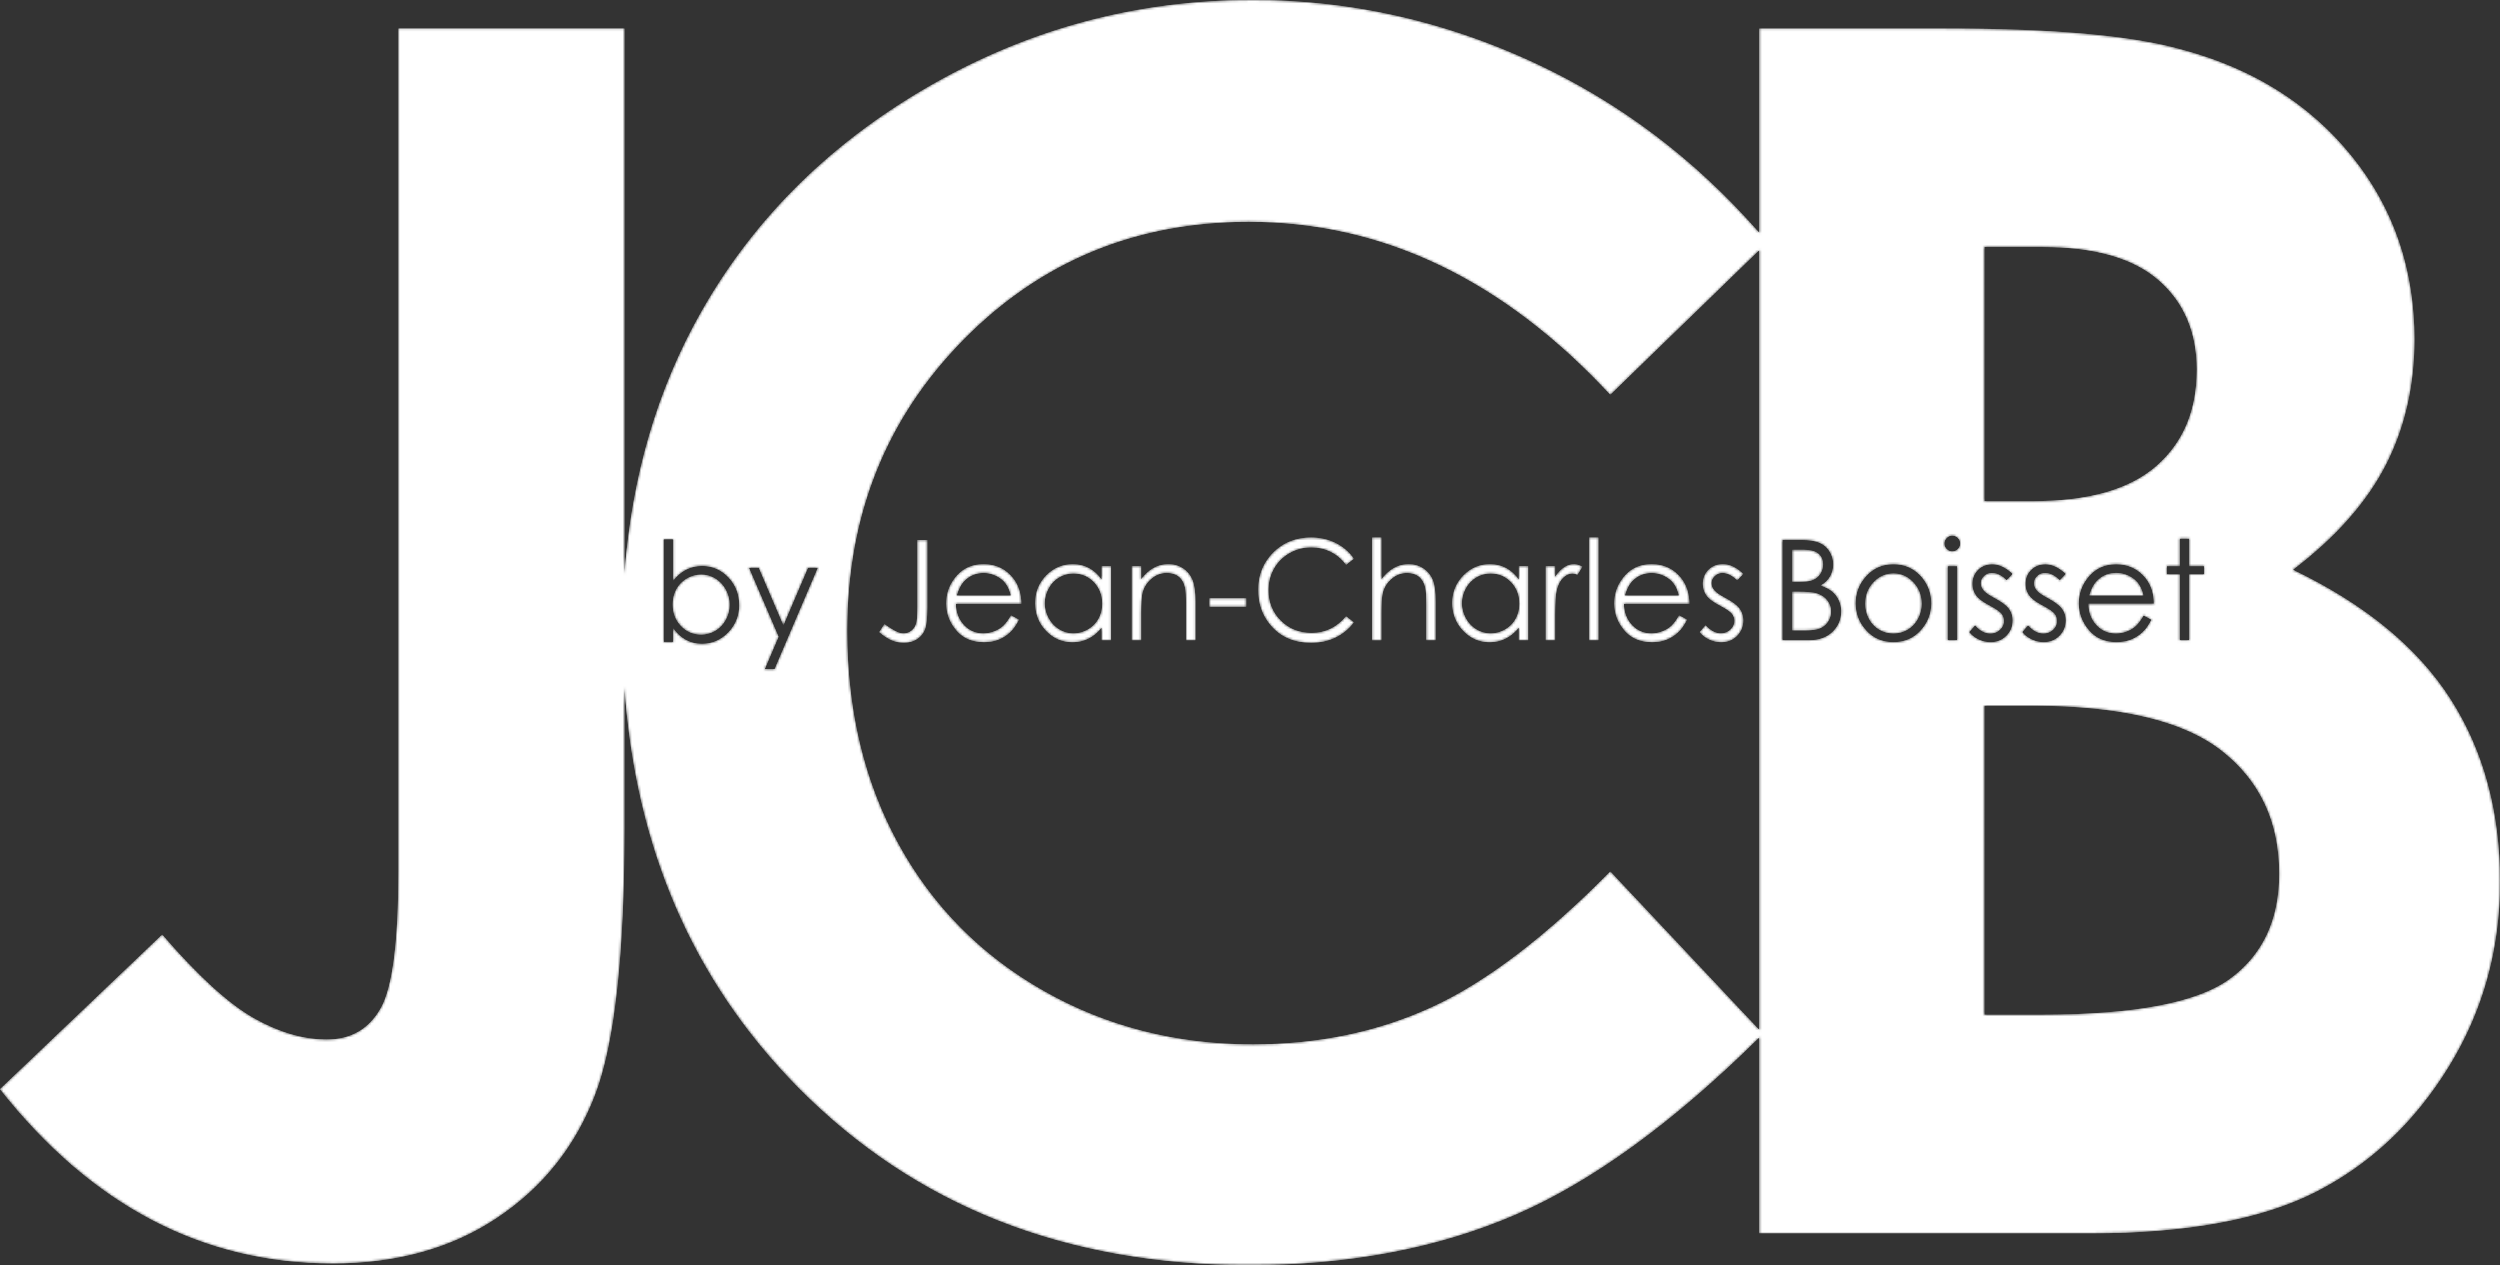 <svg xmlns="http://www.w3.org/2000/svg" id="Layer_2" data-name="Layer 2" viewBox="0 0 1066.28 539.56"><rect x="0" y="0" width="1066.28" height="539.56" fill="#333333" stroke="none"/><defs><clipPath id="clippath"><path d="M309.56 264.28c1.07-1.99 1.63-4.13 1.63-6.35s-.56-4.4-1.64-6.4c-1.11-2.03-2.61-3.63-4.46-4.75-1.88-1.13-3.87-1.7-6.01-1.7s-4.2.57-6.14 1.7a11.7 11.7 0 0 0-4.46 4.56c-1.04 1.9-1.56 4.07-1.56 6.46 0 3.66 1.17 6.71 3.52 9.16 2.32 2.46 5.19 3.68 8.59 3.68 2.18 0 4.22-.55 6.09-1.66 1.86-1.13 3.35-2.67 4.43-4.7m84.95 4.13c.68-1.74 1.01-4.82 1.01-9.27v-28.83h-4.23v28.72c0 3.51-.17 5.89-.59 7.11-.39 1.21-1.05 2.18-2.02 2.92-.98.74-2.09 1.1-3.26 1.1-.89 0-1.82-.21-2.75-.63-1.44-.66-3.24-1.75-5.45-3.31L375 269.6c1.98 1.68 3.81 2.85 5.43 3.52 1.64.67 3.32 1 4.98 1 2.24 0 4.14-.52 5.72-1.56 1.58-1.03 2.7-2.4 3.37-4.14m13.57-14.41c.81-2.94 2.03-5.15 3.62-6.62 2.17-2.03 4.79-3.02 7.85-3.02 1.81 0 3.57.41 5.26 1.21 1.66.79 3.01 1.85 4.03 3.18 1 1.28 1.8 3.05 2.32 5.25h-23.08Zm-.4 3.49h27.94c-.05-4.31-1.19-7.9-3.43-10.76-3.16-4.04-7.39-6.09-12.66-6.09s-9.24 1.99-12.31 5.98c-2.42 3.14-3.63 6.71-3.63 10.71 0 4.27 1.43 8.11 4.29 11.46 2.85 3.39 6.79 5.07 11.88 5.07 2.27 0 4.32-.36 6.12-1.07 1.82-.71 3.47-1.76 4.89-3.13 1.44-1.35 2.72-3.15 3.82-5.38l-3.37-1.81c-1.2 2.1-2.35 3.63-3.39 4.56-1.07.95-2.3 1.7-3.83 2.27-1.5.57-3.04.85-4.6.85-3.28 0-6.04-1.17-8.25-3.54-2.24-2.38-3.38-5.42-3.47-9.12m62.44-.05c0 2.39-.51 4.57-1.57 6.48-1.06 1.91-2.57 3.43-4.5 4.55-1.96 1.13-4.03 1.68-6.21 1.68s-4.15-.55-6.06-1.69c-1.89-1.15-3.39-2.72-4.5-4.75-1.11-2.03-1.67-4.18-1.67-6.39s.56-4.37 1.67-6.39c1.08-2.01 2.57-3.57 4.45-4.68 1.87-1.11 3.94-1.66 6.14-1.66 3.45 0 6.35 1.21 8.72 3.68 2.33 2.45 3.53 5.51 3.53 9.16m-.24 15.62h4v-31.6h-4v5.81c-1.54-2.21-3.35-3.85-5.43-4.96-2.05-1.12-4.36-1.65-6.93-1.65-4.4 0-8.17 1.62-11.32 4.85-3.12 3.23-4.68 7.12-4.68 11.67s1.54 8.61 4.66 11.84c3.11 3.25 6.86 4.87 11.26 4.87 2.47 0 4.77-.51 6.82-1.56 2.09-1.05 3.97-2.62 5.62-4.68v5.42Zm35.99 0h4.01v-16.27c0-4.3-.43-7.46-1.31-9.48-.84-2.04-2.19-3.66-3.98-4.87-1.81-1.2-3.87-1.8-6.19-1.8s-4.41.52-6.35 1.62c-1.95 1.07-3.71 2.69-5.33 4.86v-5.67h-3.99v31.6h3.99v-11.58c0-4.18.19-7.04.57-8.63.62-2.41 1.9-4.41 3.82-6.04 1.9-1.63 4.09-2.44 6.5-2.44 2.13 0 3.88.52 5.16 1.57 1.36 1.07 2.21 2.64 2.68 4.72.27 1.22.42 3.66.42 7.3v15.09Zm9.95-14.3h15.72v-3.59h-15.72v3.59Zm30.45 5.95c-3.51-3.46-5.24-7.78-5.24-12.98 0-3.44.79-6.52 2.35-9.26 1.55-2.75 3.76-4.95 6.59-6.58 2.83-1.62 5.92-2.43 9.23-2.43 3.07 0 5.85.61 8.39 1.88 2.53 1.26 4.72 3.11 6.53 5.55l3.31-2.59c-1.99-2.85-4.56-5.07-7.71-6.65-3.14-1.58-6.65-2.37-10.53-2.37-6.46 0-11.78 2.12-16.09 6.39-4.26 4.29-6.42 9.52-6.42 15.77s1.78 11.02 5.32 15.24c4.21 4.96 9.96 7.45 17.25 7.45 3.82 0 7.31-.76 10.41-2.27 3.11-1.53 5.69-3.67 7.77-6.43l-3.31-2.56c-3.94 4.73-8.83 7.09-14.66 7.09-5.3 0-9.72-1.75-13.19-5.24m62.07 8.34h4v-16.27c0-4.31-.44-7.48-1.28-9.51-.85-2-2.19-3.63-4-4.83-1.81-1.2-3.87-1.8-6.21-1.8s-4.37.52-6.29 1.62c-1.95 1.07-3.73 2.69-5.35 4.86v-17.85h-3.98v43.79h3.98v-11.58c0-4.21.18-7.09.56-8.63.62-2.41 1.88-4.41 3.81-6.04 1.91-1.63 4.06-2.44 6.49-2.44 2.14 0 3.82.52 5.15 1.57 1.29 1.07 2.21 2.64 2.68 4.72.31 1.22.44 3.66.44 7.3v15.09Zm39.71-15.61c0 2.39-.53 4.57-1.59 6.48-1.03 1.91-2.56 3.43-4.49 4.55-1.96 1.13-4.03 1.68-6.19 1.68s-4.18-.55-6.07-1.69c-1.9-1.15-3.39-2.72-4.5-4.75-1.13-2.03-1.69-4.18-1.69-6.39s.56-4.37 1.66-6.39c1.12-2.01 2.61-3.57 4.46-4.68 1.87-1.11 3.94-1.66 6.15-1.66 3.45 0 6.35 1.21 8.71 3.68 2.37 2.45 3.54 5.51 3.54 9.16m-.24 15.62h3.98v-31.6h-3.98v5.81c-1.53-2.21-3.36-3.85-5.41-4.96-2.08-1.12-4.38-1.65-6.96-1.65-4.38 0-8.13 1.62-11.32 4.85-3.11 3.23-4.7 7.12-4.7 11.67s1.57 8.61 4.68 11.84c3.11 3.25 6.87 4.87 11.25 4.87 2.46 0 4.77-.51 6.84-1.56 2.09-1.05 3.97-2.62 5.62-4.68v5.42Zm25.02-27.92 2.07-3.42c-1.25-.7-2.43-1.07-3.51-1.07-1.47 0-2.89.44-4.24 1.34-1.35.91-2.64 2.27-3.85 4.09v-4.63h-3.99v31.6h3.99v-10.68c0-5.49.26-9.14.74-10.93.65-2.36 1.58-4.07 2.83-5.18 1.24-1.11 2.51-1.66 3.84-1.66.6 0 1.27.18 2.12.53m4.92 27.93h4v-43.79h-4v43.79Zm49.72-6.38-2.49 2.91c1.07 1.34 2.4 2.37 4.05 3.15 1.62.76 3.34 1.14 5.09 1.14 2.71 0 4.96-.9 6.75-2.68 1.77-1.81 2.67-4.02 2.67-6.6 0-1.84-.54-3.48-1.56-4.96-1.07-1.45-3.1-2.97-6.07-4.56-2.44-1.29-4.02-2.4-4.78-3.37-.78-.95-1.16-1.92-1.16-2.95 0-1.17.46-2.19 1.38-3.07.95-.9 2.04-1.33 3.35-1.33 2.03 0 4.11 1.04 6.28 3.12l2.55-2.7c-2.9-2.76-5.8-4.14-8.67-4.14-2.47 0-4.5.79-6.1 2.37-1.62 1.59-2.45 3.59-2.45 5.98 0 1.84.51 3.48 1.52 4.91 1 1.44 2.95 2.89 5.77 4.35 2.61 1.39 4.31 2.54 5.07 3.43.73.91 1.12 1.97 1.12 3.15 0 1.42-.6 2.66-1.73 3.73-1.12 1.06-2.48 1.58-4.08 1.58-2.29 0-4.46-1.16-6.53-3.48m-34.4-12.65c.79-2.94 2-5.15 3.59-6.62 2.2-2.03 4.8-3.02 7.83-3.02 1.85 0 3.63.41 5.29 1.21 1.66.79 3.03 1.85 4.03 3.18 1.02 1.28 1.8 3.05 2.32 5.25h-23.06Zm-.87-7.38c-2.44 3.14-3.66 6.71-3.66 10.71 0 4.27 1.44 8.11 4.29 11.46 2.86 3.39 6.82 5.07 11.89 5.07 2.29 0 4.32-.36 6.13-1.07 1.81-.71 3.43-1.76 4.89-3.13 1.44-1.35 2.73-3.15 3.83-5.38l-3.38-1.81c-1.2 2.1-2.35 3.63-3.38 4.56-1.07.95-2.35 1.7-3.82 2.27-1.52.57-3.04.85-4.62.85-3.29 0-6.02-1.17-8.26-3.54-2.23-2.38-3.4-5.42-3.46-9.12h27.93c-.05-4.31-1.2-7.9-3.42-10.76-3.16-4.04-7.39-6.09-12.68-6.09s-9.23 1.99-12.29 5.98m84.21-1.88c.77-1.18 1.2-2.51 1.2-3.96 0-1.96-.66-3.51-2-4.63-1.32-1.1-3.43-1.66-6.32-1.66h-4.79v13.7h2.37c2.89 0 4.96-.28 6.32-.82 1.37-.57 2.45-1.43 3.22-2.63m3.34 20.34c.83-1.32 1.25-2.73 1.25-4.26 0-1.9-.59-3.57-1.82-4.98-1.19-1.43-2.88-2.42-4.99-2.94-1.4-.34-3.87-.52-7.37-.52h-2.32v16.49h5.15c3.03 0 5.27-.29 6.65-.9 1.45-.61 2.57-1.56 3.45-2.88m38.29-1.16a13.46 13.46 0 0 0 1.61-6.44c0-3.58-1.19-6.63-3.57-9.14-2.37-2.51-5.18-3.76-8.45-3.76s-6.12 1.25-8.49 3.76-3.54 5.55-3.54 9.14c0 2.27.53 4.45 1.61 6.44 1.07 1.99 2.54 3.51 4.36 4.59 1.86 1.1 3.85 1.62 6.06 1.62s4.19-.52 6.03-1.62c1.85-1.08 3.29-2.61 4.38-4.59m76.79-16.55c-1.63 1.46-2.82 3.68-3.63 6.62h23.07c-.53-2.2-1.32-3.97-2.31-5.25-1.03-1.33-2.37-2.38-4.03-3.18-1.68-.8-3.45-1.21-5.28-1.21-3.05 0-5.66.99-7.83 3.02m77.34 125.28c0 19.58-6.95 34.49-20.86 44.74-13.87 10.26-40.82 15.38-80.78 15.38h-24.1V300.98h19.98c37.88 0 64.97 6.42 81.29 19.25 16.3 12.81 24.47 30.3 24.47 52.44m-32.03-127.73h-6.41v28.12h-3.99v-28.12h-5.45v-3.48h5.45v-11.73h3.99v11.73h6.41v3.48Zm-49.34 12.56c.07 3.7 1.23 6.73 3.46 9.12 2.22 2.36 4.97 3.54 8.25 3.54 1.57 0 3.15-.28 4.61-.85 1.51-.57 2.75-1.31 3.82-2.27 1.04-.93 2.18-2.46 3.39-4.55l3.36 1.81c-1.1 2.23-2.37 4.03-3.82 5.38a15.08 15.08 0 0 1-4.88 3.13c-1.8.7-3.83 1.07-6.15 1.07-5.05 0-9.01-1.69-11.84-5.07-2.86-3.36-4.31-7.19-4.31-11.46 0-4 1.23-7.57 3.65-10.71 3.07-4 7.15-5.98 12.3-5.98s9.51 2.05 12.67 6.09c2.24 2.86 3.37 6.46 3.4 10.76h-27.91Zm-23.23-8.73c0 1.03.42 2.01 1.16 2.95.76.97 2.36 2.08 4.81 3.37 2.95 1.6 4.96 3.11 6.04 4.56 1.03 1.47 1.58 3.11 1.58 4.96 0 2.58-.91 4.78-2.7 6.6-1.79 1.78-4.03 2.68-6.72 2.68-1.81 0-3.5-.38-5.12-1.14-1.66-.78-3.01-1.81-4.06-3.15l2.49-2.91c2.07 2.31 4.23 3.48 6.54 3.48 1.58 0 2.97-.52 4.11-1.58 1.13-1.07 1.68-2.31 1.68-3.73 0-1.18-.38-2.24-1.11-3.15-.76-.89-2.43-2.04-5.05-3.43-2.82-1.46-4.74-2.92-5.73-4.35-1.03-1.43-1.53-3.07-1.53-4.91 0-2.39.81-4.39 2.42-5.98 1.62-1.58 3.66-2.37 6.1-2.37 2.89 0 5.78 1.38 8.69 4.14l-2.56 2.7c-2.15-2.09-4.25-3.12-6.28-3.12-1.29 0-2.44.42-3.32 1.33-.94.88-1.43 1.9-1.43 3.07m69.42-91.01c0 17.25-5.72 30.89-17.12 40.91-11.4 10.02-28.87 15.04-52.36 15.04h-21.09V105.36h24.89c22.12 0 38.6 4.71 49.44 14.15 10.83 9.44 16.25 22.2 16.25 38.26m-93.3 85.26c1.64-1.58 3.66-2.37 6.12-2.37 2.87 0 5.78 1.38 8.66 4.14l-2.56 2.7c-2.13-2.09-4.22-3.12-6.26-3.12-1.29 0-2.42.42-3.33 1.33-.95.88-1.42 1.9-1.42 3.07 0 1.03.41 2.01 1.15 2.95.77.97 2.36 2.08 4.81 3.37 2.97 1.6 4.98 3.11 6.06 4.56 1.03 1.47 1.55 3.11 1.55 4.96 0 2.58-.88 4.78-2.68 6.6-1.8 1.78-4.03 2.68-6.72 2.68-1.8 0-3.5-.38-5.12-1.14-1.62-.78-2.99-1.81-4.04-3.15l2.52-2.91c2.05 2.31 4.19 3.48 6.5 3.48 1.62 0 2.98-.52 4.09-1.58 1.16-1.07 1.7-2.31 1.7-3.73 0-1.18-.35-2.24-1.09-3.15-.77-.89-2.46-2.04-5.05-3.43-2.81-1.46-4.76-2.92-5.76-4.35-1.03-1.43-1.53-3.07-1.53-4.91 0-2.39.8-4.39 2.43-5.98m-7.63-11.2c0 .91-.34 1.68-1 2.35-.68.66-1.45.98-2.38.98s-1.71-.32-2.35-.98c-.69-.67-1.01-1.44-1.01-2.35s.32-1.74 1.01-2.41c.64-.65 1.42-.99 2.35-.99s1.71.34 2.38.99c.66.67 1 1.46 1 2.41m-12.34 25.49c0 4.42-1.51 8.29-4.53 11.59-3 3.3-6.85 4.95-11.59 4.95s-8.62-1.64-11.62-4.95c-3.01-3.3-4.52-7.17-4.52-11.59s1.44-8.16 4.28-11.37c3.12-3.55 7.06-5.32 11.86-5.32s8.73 1.77 11.86 5.28c2.82 3.22 4.26 7.01 4.26 11.41m-38.41 3.43c0 3.45-1.25 6.36-3.68 8.73-2.46 2.38-5.76 3.56-9.91 3.56h-11.48v-42.75h8.26c3.29 0 5.82.42 7.61 1.22 1.81.79 3.2 2.02 4.23 3.68 1.03 1.67 1.55 3.51 1.55 5.55 0 1.89-.48 3.61-1.36 5.17-.9 1.56-2.24 2.83-3.99 3.79 2.18.76 3.87 1.64 5.03 2.66 1.18 1.02 2.11 2.24 2.74 3.68.67 1.44 1 3.02 1 4.7m45.39-19.31h3.99v31.6h-3.99v-31.6ZM750.36 439.3l-63.54-67.59c-27.63 27.95-52.96 47.24-76.03 57.82-23.06 10.62-48.54 15.91-76.44 15.91-32.66 0-62.36-7.57-89.07-22.7-26.73-15.15-47.39-36-62-62.56-14.61-26.54-21.92-56.95-21.92-91.22 0-49.16 16.5-90.5 49.49-124.04 32.99-33.54 73.59-50.31 121.79-50.31 57.13 0 108.5 24.59 154.17 73.71l63.54-61.66v332.66ZM348.84 242.17l-18.46 43.23h-4.21l5.9-13.82-12.64-29.41h4.22l10.49 24.49 10.47-24.49h4.22Zm-33.55 15.86c0 4.58-1.54 8.49-4.67 11.72s-6.87 4.85-11.24 4.85c-2.52 0-4.79-.56-6.82-1.66-2.05-1.09-3.88-2.76-5.43-4.96v5.81h-4v-43.8h4v17.63c1.66-2.09 3.53-3.66 5.58-4.69 2.07-1.03 4.33-1.54 6.78-1.54 4.34 0 8.07 1.61 11.17 4.85 3.09 3.26 4.62 7.19 4.62 11.81m751 118.11c0-30.03-7.07-56.06-21.21-78.08-14.15-22.03-36.53-40.37-67.13-55.05 18.32-13.96 31.54-28.93 39.68-44.88 8.11-15.95 12.17-33.71 12.17-53.27 0-30.04-8.92-56.12-26.8-78.24-17.87-22.12-41.94-37.27-72.18-45.4-21.29-6.07-54.99-9.08-101.04-9.08h-79.41v87.16C723.2 68.29 691.3 44 654.38 26.84 615.88 8.95 575.81 0 534.17 0c-48.92 0-94.59 12.11-136.98 36.32-42.39 24.21-74.97 56.23-97.7 96.03-19.13 33.46-30.09 71-33.14 112.53V12.15H169.9v359.56c0 30.05-2.51 49.52-7.54 58.37-5.02 8.86-12.67 13.28-22.95 13.28s-20.45-3.05-31.18-9.09c-10.73-6.06-23.74-17.93-39.05-35.65L0 464.55c39.08 49.53 86.38 74.31 141.92 74.31 27.2 0 50.5-6.46 69.9-19.38 19.45-12.94 33.37-30.33 41.83-52.23 8.47-21.87 12.7-59.94 12.7-114.21v-59.99c4.65 68.28 29.19 125.19 73.93 170.56 49.94 50.63 114.1 75.95 192.52 75.95 42.55 0 80.37-7.17 113.53-21.5 32.67-14.14 67.36-39.37 104.03-75.62v83.57h141.48c40.75 0 72.66-5.89 95.8-17.65 23.12-11.76 42.01-29.54 56.66-53.27 14.65-23.76 21.97-50.07 21.97-78.94" style="fill:none"/></clipPath><clipPath id="clippath-1"><path d="M309.56 264.28c1.07-1.99 1.63-4.13 1.63-6.35s-.56-4.4-1.64-6.4c-1.11-2.03-2.61-3.63-4.46-4.75-1.88-1.13-3.87-1.7-6.01-1.7s-4.2.57-6.14 1.7a11.7 11.7 0 0 0-4.46 4.56c-1.04 1.9-1.56 4.07-1.56 6.46 0 3.66 1.17 6.71 3.52 9.16 2.32 2.46 5.19 3.68 8.59 3.68 2.18 0 4.22-.55 6.09-1.66 1.86-1.13 3.35-2.67 4.43-4.7m84.95 4.13c.68-1.74 1.01-4.82 1.01-9.27v-28.83h-4.23v28.72c0 3.51-.17 5.89-.59 7.11-.39 1.21-1.05 2.18-2.02 2.92-.98.74-2.09 1.1-3.26 1.1-.89 0-1.82-.21-2.75-.63-1.44-.66-3.24-1.75-5.45-3.31L375 269.6c1.98 1.68 3.81 2.85 5.43 3.52 1.64.67 3.32 1 4.98 1 2.24 0 4.14-.52 5.72-1.56 1.58-1.03 2.7-2.4 3.37-4.14m13.57-14.41c.81-2.94 2.03-5.15 3.62-6.62 2.17-2.03 4.79-3.02 7.85-3.02 1.81 0 3.57.41 5.26 1.21 1.66.79 3.01 1.85 4.03 3.18 1 1.28 1.8 3.05 2.32 5.25h-23.08Zm-.4 3.49h27.94c-.05-4.31-1.19-7.9-3.43-10.76-3.16-4.04-7.39-6.09-12.66-6.09s-9.24 1.99-12.31 5.98c-2.42 3.14-3.63 6.71-3.63 10.71 0 4.27 1.43 8.11 4.29 11.46 2.85 3.39 6.79 5.07 11.88 5.07 2.27 0 4.32-.36 6.12-1.07 1.82-.71 3.47-1.76 4.89-3.13 1.44-1.35 2.72-3.15 3.82-5.38l-3.37-1.81c-1.2 2.1-2.35 3.63-3.39 4.56-1.07.95-2.3 1.7-3.83 2.27-1.5.57-3.04.85-4.6.85-3.28 0-6.04-1.17-8.25-3.54-2.24-2.38-3.38-5.42-3.47-9.12m62.44-.05c0 2.39-.51 4.57-1.57 6.48-1.06 1.91-2.57 3.43-4.5 4.55-1.96 1.13-4.03 1.68-6.21 1.68s-4.15-.55-6.06-1.69c-1.89-1.15-3.39-2.72-4.5-4.75-1.11-2.03-1.67-4.18-1.67-6.39s.56-4.37 1.67-6.39c1.08-2.01 2.57-3.57 4.45-4.68 1.87-1.11 3.94-1.66 6.14-1.66 3.45 0 6.35 1.21 8.72 3.68 2.33 2.45 3.53 5.51 3.53 9.16m-.24 15.62h4v-31.6h-4v5.81c-1.54-2.21-3.35-3.85-5.43-4.96-2.05-1.12-4.36-1.65-6.93-1.65-4.4 0-8.17 1.62-11.32 4.85-3.12 3.23-4.68 7.12-4.68 11.67s1.54 8.61 4.66 11.84c3.11 3.25 6.86 4.87 11.26 4.87 2.47 0 4.77-.51 6.82-1.56 2.09-1.05 3.97-2.62 5.62-4.68v5.42Zm35.99 0h4.01v-16.27c0-4.3-.43-7.46-1.31-9.48-.84-2.04-2.19-3.66-3.98-4.87-1.81-1.2-3.87-1.8-6.19-1.8s-4.41.52-6.35 1.62c-1.95 1.07-3.71 2.69-5.33 4.86v-5.67h-3.99v31.6h3.99v-11.58c0-4.18.19-7.04.57-8.63.62-2.41 1.9-4.41 3.82-6.04 1.9-1.63 4.09-2.44 6.5-2.44 2.13 0 3.88.52 5.16 1.57 1.36 1.07 2.21 2.64 2.68 4.72.27 1.22.42 3.66.42 7.3v15.09Zm9.95-14.3h15.72v-3.59h-15.72v3.59Zm30.45 5.95c-3.51-3.46-5.24-7.78-5.24-12.98 0-3.44.79-6.52 2.35-9.26 1.55-2.75 3.76-4.95 6.59-6.58 2.83-1.62 5.92-2.43 9.23-2.43 3.07 0 5.85.61 8.39 1.88 2.53 1.26 4.72 3.11 6.53 5.55l3.31-2.59c-1.99-2.85-4.56-5.07-7.71-6.65-3.14-1.58-6.65-2.37-10.53-2.37-6.46 0-11.78 2.12-16.09 6.39-4.26 4.29-6.42 9.52-6.42 15.77s1.78 11.02 5.32 15.24c4.21 4.96 9.96 7.45 17.25 7.45 3.82 0 7.31-.76 10.41-2.27 3.11-1.53 5.69-3.67 7.77-6.43l-3.31-2.56c-3.94 4.73-8.83 7.09-14.66 7.09-5.3 0-9.72-1.75-13.19-5.24m62.07 8.34h4v-16.27c0-4.31-.44-7.48-1.28-9.51-.85-2-2.19-3.63-4-4.83-1.81-1.2-3.87-1.8-6.21-1.8s-4.37.52-6.29 1.62c-1.95 1.07-3.73 2.69-5.35 4.86v-17.85h-3.98v43.79h3.98v-11.58c0-4.21.18-7.09.56-8.63.62-2.41 1.88-4.41 3.81-6.04 1.91-1.63 4.06-2.44 6.49-2.44 2.14 0 3.82.52 5.15 1.57 1.29 1.07 2.21 2.64 2.68 4.72.31 1.22.44 3.66.44 7.3v15.09Zm39.71-15.61c0 2.39-.53 4.57-1.59 6.48-1.03 1.91-2.56 3.43-4.49 4.55-1.96 1.13-4.03 1.68-6.19 1.68s-4.18-.55-6.07-1.69c-1.9-1.15-3.39-2.72-4.5-4.75-1.13-2.03-1.69-4.18-1.69-6.39s.56-4.37 1.66-6.39c1.12-2.01 2.61-3.57 4.46-4.68 1.87-1.11 3.94-1.66 6.15-1.66 3.45 0 6.35 1.21 8.71 3.68 2.37 2.45 3.54 5.51 3.54 9.16m-.24 15.62h3.98v-31.6h-3.98v5.81c-1.53-2.21-3.36-3.85-5.41-4.96-2.08-1.12-4.38-1.65-6.96-1.65-4.38 0-8.13 1.62-11.32 4.85-3.11 3.23-4.7 7.12-4.7 11.67s1.57 8.61 4.68 11.84c3.11 3.25 6.87 4.87 11.25 4.87 2.46 0 4.77-.51 6.84-1.56 2.09-1.05 3.97-2.62 5.62-4.68v5.42Zm25.02-27.92 2.07-3.42c-1.25-.7-2.43-1.07-3.51-1.07-1.47 0-2.89.44-4.24 1.34-1.35.91-2.64 2.27-3.85 4.09v-4.63h-3.99v31.6h3.99v-10.68c0-5.49.26-9.14.74-10.93.65-2.36 1.58-4.07 2.83-5.18 1.24-1.11 2.51-1.66 3.84-1.66.6 0 1.27.18 2.12.53m4.92 27.93h4v-43.79h-4v43.79Zm49.72-6.38-2.49 2.91c1.07 1.34 2.4 2.37 4.05 3.15 1.62.76 3.34 1.14 5.09 1.14 2.71 0 4.96-.9 6.75-2.68 1.77-1.81 2.67-4.02 2.67-6.6 0-1.84-.54-3.48-1.56-4.96-1.07-1.45-3.1-2.97-6.07-4.56-2.44-1.29-4.02-2.4-4.78-3.37-.78-.95-1.16-1.92-1.16-2.95 0-1.17.46-2.19 1.38-3.07.95-.9 2.04-1.33 3.35-1.33 2.03 0 4.11 1.04 6.28 3.12l2.55-2.7c-2.9-2.76-5.8-4.14-8.67-4.14-2.47 0-4.5.79-6.1 2.37-1.62 1.59-2.45 3.59-2.45 5.98 0 1.84.51 3.48 1.52 4.91 1 1.44 2.95 2.89 5.77 4.35 2.61 1.39 4.31 2.54 5.07 3.43.73.91 1.12 1.97 1.12 3.15 0 1.42-.6 2.66-1.73 3.73-1.12 1.06-2.48 1.58-4.08 1.58-2.29 0-4.46-1.16-6.53-3.48m-34.4-12.65c.79-2.94 2-5.15 3.59-6.62 2.2-2.03 4.8-3.02 7.83-3.02 1.85 0 3.63.41 5.29 1.21 1.66.79 3.03 1.85 4.03 3.18 1.02 1.28 1.8 3.05 2.32 5.25h-23.06Zm-.87-7.38c-2.44 3.14-3.66 6.71-3.66 10.71 0 4.27 1.44 8.11 4.29 11.46 2.86 3.39 6.82 5.07 11.89 5.07 2.29 0 4.32-.36 6.13-1.07 1.81-.71 3.43-1.76 4.89-3.13 1.44-1.35 2.73-3.15 3.83-5.38l-3.38-1.81c-1.2 2.1-2.35 3.63-3.38 4.56-1.07.95-2.35 1.7-3.82 2.27-1.52.57-3.04.85-4.62.85-3.29 0-6.02-1.17-8.26-3.54-2.23-2.38-3.4-5.42-3.46-9.12h27.93c-.05-4.31-1.2-7.9-3.42-10.76-3.16-4.04-7.39-6.09-12.68-6.09s-9.23 1.99-12.29 5.98m84.21-1.88c.77-1.18 1.2-2.51 1.2-3.96 0-1.96-.66-3.51-2-4.63-1.32-1.1-3.43-1.66-6.32-1.66h-4.79v13.7h2.37c2.89 0 4.96-.28 6.32-.82 1.37-.57 2.45-1.43 3.22-2.63m3.34 20.34c.83-1.32 1.25-2.73 1.25-4.26 0-1.9-.59-3.57-1.82-4.98-1.19-1.43-2.88-2.42-4.99-2.94-1.4-.34-3.87-.52-7.37-.52h-2.32v16.49h5.15c3.03 0 5.27-.29 6.65-.9 1.45-.61 2.57-1.56 3.45-2.88m38.29-1.16a13.46 13.46 0 0 0 1.61-6.44c0-3.58-1.19-6.63-3.57-9.14-2.37-2.51-5.18-3.76-8.45-3.76s-6.12 1.25-8.49 3.76-3.54 5.55-3.54 9.14c0 2.27.53 4.45 1.61 6.44 1.07 1.99 2.54 3.51 4.36 4.59 1.86 1.1 3.85 1.62 6.06 1.62s4.19-.52 6.03-1.62c1.85-1.08 3.29-2.61 4.38-4.59m76.79-16.55c-1.63 1.46-2.82 3.68-3.63 6.62h23.07c-.53-2.2-1.32-3.97-2.31-5.25-1.03-1.33-2.37-2.38-4.03-3.18-1.68-.8-3.45-1.21-5.28-1.21-3.05 0-5.66.99-7.83 3.02m77.34 125.28c0 19.58-6.95 34.49-20.86 44.74-13.87 10.26-40.82 15.38-80.78 15.38h-24.1V300.98h19.98c37.88 0 64.97 6.42 81.29 19.25 16.3 12.81 24.47 30.3 24.47 52.44m-32.03-127.73h-6.41v28.12h-3.99v-28.12h-5.45v-3.48h5.45v-11.73h3.99v11.73h6.41v3.48Zm-49.34 12.56c.07 3.7 1.23 6.73 3.46 9.12 2.22 2.36 4.97 3.54 8.25 3.54 1.57 0 3.15-.28 4.61-.85 1.51-.57 2.75-1.31 3.82-2.27 1.04-.93 2.18-2.46 3.39-4.55l3.36 1.81c-1.1 2.23-2.37 4.03-3.82 5.38a15.08 15.08 0 0 1-4.88 3.13c-1.8.7-3.83 1.07-6.15 1.07-5.05 0-9.01-1.69-11.84-5.07-2.86-3.36-4.31-7.19-4.31-11.46 0-4 1.23-7.57 3.65-10.71 3.07-4 7.15-5.98 12.3-5.98s9.51 2.05 12.67 6.09c2.24 2.86 3.37 6.46 3.4 10.76h-27.91Zm-23.23-8.73c0 1.03.42 2.01 1.16 2.95.76.97 2.36 2.08 4.81 3.37 2.95 1.6 4.96 3.11 6.04 4.56 1.03 1.47 1.58 3.11 1.58 4.96 0 2.58-.91 4.78-2.7 6.6-1.79 1.78-4.03 2.68-6.72 2.68-1.81 0-3.5-.38-5.12-1.14-1.66-.78-3.01-1.81-4.06-3.15l2.49-2.91c2.07 2.31 4.23 3.48 6.54 3.48 1.58 0 2.97-.52 4.11-1.58 1.13-1.07 1.68-2.31 1.68-3.73 0-1.18-.38-2.24-1.11-3.15-.76-.89-2.43-2.04-5.05-3.43-2.82-1.46-4.74-2.92-5.73-4.35-1.03-1.43-1.53-3.07-1.53-4.91 0-2.39.81-4.39 2.42-5.98 1.62-1.58 3.66-2.37 6.1-2.37 2.89 0 5.78 1.38 8.69 4.14l-2.56 2.7c-2.15-2.09-4.25-3.12-6.28-3.12-1.29 0-2.44.42-3.32 1.33-.94.88-1.43 1.9-1.43 3.07m69.42-91.01c0 17.25-5.72 30.89-17.12 40.91-11.4 10.02-28.87 15.04-52.36 15.04h-21.09V105.36h24.89c22.12 0 38.6 4.71 49.44 14.15 10.83 9.44 16.25 22.2 16.25 38.26m-93.3 85.26c1.64-1.58 3.66-2.37 6.12-2.37 2.87 0 5.78 1.38 8.66 4.14l-2.56 2.7c-2.13-2.09-4.22-3.12-6.26-3.12-1.29 0-2.42.42-3.33 1.33-.95.88-1.42 1.9-1.42 3.07 0 1.03.41 2.01 1.15 2.95.77.97 2.36 2.08 4.81 3.37 2.97 1.6 4.98 3.11 6.06 4.56 1.03 1.47 1.55 3.11 1.55 4.96 0 2.58-.88 4.78-2.68 6.6-1.8 1.78-4.03 2.68-6.72 2.68-1.8 0-3.5-.38-5.12-1.14-1.62-.78-2.99-1.81-4.04-3.15l2.52-2.91c2.05 2.31 4.19 3.48 6.5 3.48 1.62 0 2.98-.52 4.09-1.58 1.16-1.07 1.7-2.31 1.7-3.73 0-1.18-.35-2.24-1.09-3.15-.77-.89-2.46-2.04-5.05-3.43-2.81-1.46-4.76-2.92-5.76-4.35-1.03-1.43-1.53-3.07-1.53-4.91 0-2.39.8-4.39 2.43-5.98m-7.63-11.2c0 .91-.34 1.68-1 2.35-.68.66-1.45.98-2.38.98s-1.71-.32-2.35-.98c-.69-.67-1.01-1.44-1.01-2.35s.32-1.74 1.01-2.41c.64-.65 1.42-.99 2.35-.99s1.71.34 2.38.99c.66.67 1 1.46 1 2.41m-12.34 25.49c0 4.42-1.51 8.29-4.53 11.59-3 3.3-6.85 4.95-11.59 4.95s-8.62-1.64-11.62-4.95c-3.01-3.3-4.52-7.17-4.52-11.59s1.44-8.16 4.28-11.37c3.12-3.55 7.06-5.32 11.86-5.32s8.73 1.77 11.86 5.28c2.82 3.22 4.26 7.01 4.26 11.41m-38.41 3.43c0 3.45-1.25 6.36-3.68 8.73-2.46 2.38-5.76 3.56-9.91 3.56h-11.48v-42.75h8.26c3.29 0 5.82.42 7.61 1.22 1.81.79 3.2 2.02 4.23 3.68 1.03 1.67 1.55 3.51 1.55 5.55 0 1.89-.48 3.61-1.36 5.17-.9 1.56-2.24 2.83-3.99 3.79 2.18.76 3.87 1.64 5.03 2.66 1.18 1.02 2.11 2.24 2.74 3.68.67 1.44 1 3.02 1 4.7m45.39-19.31h3.99v31.6h-3.99v-31.6ZM750.36 439.3l-63.54-67.59c-27.63 27.95-52.96 47.24-76.03 57.82-23.06 10.62-48.54 15.91-76.44 15.91-32.66 0-62.36-7.57-89.07-22.7-26.73-15.15-47.39-36-62-62.56-14.61-26.54-21.92-56.95-21.92-91.22 0-49.16 16.5-90.5 49.49-124.04 32.99-33.54 73.59-50.31 121.79-50.31 57.13 0 108.5 24.59 154.17 73.71l63.54-61.66v332.66ZM348.84 242.17l-18.46 43.23h-4.21l5.9-13.82-12.64-29.41h4.22l10.49 24.49 10.47-24.49h4.22Zm-33.55 15.86c0 4.58-1.54 8.49-4.67 11.72s-6.87 4.85-11.24 4.85c-2.52 0-4.79-.56-6.82-1.66-2.05-1.09-3.88-2.76-5.43-4.96v5.81h-4v-43.8h4v17.63c1.66-2.09 3.53-3.66 5.58-4.69 2.07-1.03 4.33-1.54 6.78-1.54 4.34 0 8.07 1.61 11.17 4.85 3.09 3.26 4.62 7.19 4.62 11.81m751 118.11c0-30.03-7.07-56.06-21.21-78.08-14.15-22.03-36.53-40.37-67.13-55.05 18.32-13.96 31.54-28.93 39.68-44.88 8.11-15.95 12.17-33.71 12.17-53.27 0-30.04-8.92-56.12-26.8-78.24-17.87-22.12-41.94-37.27-72.18-45.4-21.29-6.07-54.99-9.08-101.04-9.08h-79.41v87.16C723.2 68.29 691.3 44 654.38 26.84 615.88 8.95 575.81 0 534.17 0c-48.92 0-94.59 12.11-136.98 36.32-42.39 24.21-74.97 56.23-97.7 96.03-19.13 33.46-30.09 71-33.14 112.53V12.15H169.9v359.56c0 30.05-2.51 49.52-7.54 58.37-5.02 8.86-12.67 13.28-22.95 13.28s-20.45-3.05-31.18-9.09c-10.73-6.06-23.74-17.93-39.05-35.65L0 464.55c39.08 49.53 86.38 74.31 141.92 74.31 27.2 0 50.5-6.46 69.9-19.38 19.45-12.94 33.37-30.33 41.83-52.23 8.47-21.87 12.7-59.94 12.7-114.21v-59.99c4.65 68.28 29.19 125.19 73.93 170.56 49.94 50.63 114.1 75.95 192.52 75.95 42.55 0 80.37-7.17 113.53-21.5 32.67-14.14 67.36-39.37 104.03-75.62v83.57h141.48c40.75 0 72.66-5.89 95.8-17.65 23.12-11.76 42.01-29.54 56.66-53.27 14.65-23.76 21.97-50.07 21.97-78.94" class="cls-5"/></clipPath><linearGradient id="linear-gradient" x1="-1083.17" x2="-1074.14" y1="1178.67" y2="1178.67" gradientTransform="matrix(118.12 0 0 -118.12 127948.98 139499.87)" gradientUnits="userSpaceOnUse"><stop offset="0" stop-color="#fff"/><stop offset=".21" stop-color="#fff"/><stop offset=".48" stop-color="#fff"/><stop offset=".77" stop-color="#fff"/><stop offset="1" stop-color="#fff"/></linearGradient><style>.cls-5{fill:#fff}</style><mask id="mask" width="1066.28" height="539.56" x="0" y="0" maskUnits="userSpaceOnUse"><g style="clip-path:url(#clippath)"><path d="M0 0h1066.28v539.56H0z" style="fill:url(#linear-gradient)"/></g></mask></defs><g id="Layer_1-2" data-name="Layer 1" style="mask:url(#mask)"><path d="M309.56 264.28c1.07-1.99 1.63-4.13 1.63-6.35s-.56-4.4-1.64-6.4c-1.11-2.03-2.61-3.63-4.46-4.75-1.88-1.13-3.87-1.7-6.01-1.7s-4.2.57-6.14 1.7a11.7 11.7 0 0 0-4.46 4.56c-1.04 1.9-1.56 4.07-1.56 6.46 0 3.66 1.17 6.71 3.52 9.16 2.32 2.46 5.19 3.68 8.59 3.68 2.18 0 4.22-.55 6.09-1.66 1.86-1.13 3.35-2.67 4.43-4.7m84.95 4.13c.68-1.74 1.01-4.82 1.01-9.27v-28.83h-4.23v28.72c0 3.51-.17 5.89-.59 7.11-.39 1.21-1.05 2.18-2.02 2.92-.98.74-2.09 1.1-3.26 1.1-.89 0-1.82-.21-2.75-.63-1.44-.66-3.24-1.75-5.45-3.31L375 269.6c1.98 1.68 3.81 2.85 5.43 3.52 1.64.67 3.32 1 4.98 1 2.24 0 4.14-.52 5.72-1.56 1.58-1.03 2.7-2.4 3.37-4.14m13.57-14.41c.81-2.94 2.03-5.15 3.62-6.62 2.17-2.03 4.79-3.02 7.85-3.02 1.81 0 3.57.41 5.26 1.21 1.66.79 3.01 1.85 4.03 3.18 1 1.28 1.8 3.05 2.32 5.25h-23.08Zm-.4 3.49h27.94c-.05-4.31-1.19-7.9-3.43-10.76-3.16-4.04-7.39-6.09-12.66-6.09s-9.24 1.99-12.31 5.98c-2.42 3.14-3.63 6.71-3.63 10.71 0 4.27 1.43 8.11 4.29 11.46 2.85 3.39 6.79 5.07 11.88 5.07 2.27 0 4.32-.36 6.12-1.07 1.82-.71 3.47-1.76 4.89-3.13 1.44-1.35 2.72-3.15 3.82-5.38l-3.37-1.81c-1.2 2.1-2.35 3.63-3.39 4.56-1.07.95-2.3 1.7-3.83 2.27-1.5.57-3.04.85-4.6.85-3.28 0-6.04-1.17-8.25-3.54-2.24-2.38-3.38-5.42-3.47-9.12m62.44-.05c0 2.39-.51 4.57-1.57 6.48-1.06 1.91-2.57 3.43-4.5 4.55-1.96 1.13-4.03 1.68-6.21 1.68s-4.15-.55-6.06-1.69c-1.89-1.15-3.39-2.72-4.5-4.75-1.11-2.03-1.67-4.18-1.67-6.39s.56-4.37 1.67-6.39c1.08-2.01 2.57-3.57 4.45-4.68 1.87-1.11 3.94-1.66 6.14-1.66 3.45 0 6.35 1.21 8.72 3.68 2.33 2.45 3.53 5.51 3.53 9.16m-.24 15.62h4v-31.6h-4v5.81c-1.54-2.21-3.35-3.85-5.43-4.96-2.05-1.12-4.36-1.65-6.93-1.65-4.4 0-8.17 1.62-11.32 4.85-3.12 3.23-4.68 7.12-4.68 11.67s1.54 8.61 4.66 11.84c3.11 3.25 6.86 4.87 11.26 4.87 2.47 0 4.77-.51 6.82-1.56 2.09-1.05 3.97-2.62 5.62-4.68v5.42Zm35.99 0h4.01v-16.27c0-4.3-.43-7.46-1.31-9.48-.84-2.04-2.19-3.66-3.98-4.87-1.81-1.2-3.87-1.8-6.19-1.8s-4.41.52-6.35 1.62c-1.95 1.07-3.71 2.69-5.33 4.86v-5.67h-3.99v31.6h3.99v-11.58c0-4.18.19-7.04.57-8.63.62-2.41 1.9-4.41 3.82-6.04 1.9-1.63 4.09-2.44 6.5-2.44 2.13 0 3.88.52 5.16 1.57 1.36 1.07 2.21 2.64 2.68 4.72.27 1.22.42 3.66.42 7.3v15.09Zm9.95-14.3h15.72v-3.59h-15.72v3.59Zm30.45 5.95c-3.51-3.46-5.24-7.78-5.24-12.98 0-3.44.79-6.52 2.35-9.26 1.55-2.75 3.76-4.95 6.59-6.58 2.83-1.62 5.92-2.43 9.23-2.43 3.07 0 5.85.61 8.39 1.88 2.53 1.26 4.72 3.11 6.53 5.55l3.31-2.59c-1.99-2.85-4.56-5.07-7.71-6.65-3.14-1.58-6.65-2.37-10.53-2.37-6.46 0-11.78 2.12-16.09 6.39-4.26 4.29-6.42 9.52-6.42 15.77s1.78 11.02 5.32 15.24c4.21 4.96 9.96 7.45 17.25 7.45 3.82 0 7.31-.76 10.41-2.27 3.11-1.53 5.69-3.67 7.77-6.43l-3.31-2.56c-3.94 4.73-8.83 7.09-14.66 7.09-5.3 0-9.72-1.75-13.19-5.24m62.07 8.34h4v-16.27c0-4.31-.44-7.48-1.28-9.51-.85-2-2.19-3.63-4-4.83-1.81-1.2-3.87-1.8-6.21-1.8s-4.37.52-6.29 1.62c-1.95 1.07-3.73 2.69-5.35 4.86v-17.85h-3.98v43.79h3.98v-11.58c0-4.21.18-7.09.56-8.63.62-2.41 1.88-4.41 3.81-6.04 1.91-1.63 4.06-2.44 6.49-2.44 2.14 0 3.82.52 5.15 1.57 1.29 1.07 2.21 2.64 2.68 4.72.31 1.22.44 3.66.44 7.3v15.09Zm39.71-15.61c0 2.39-.53 4.57-1.59 6.48-1.03 1.91-2.56 3.43-4.49 4.55-1.96 1.13-4.03 1.68-6.19 1.68s-4.18-.55-6.07-1.69c-1.9-1.15-3.39-2.72-4.5-4.75-1.13-2.03-1.69-4.18-1.69-6.39s.56-4.37 1.66-6.39c1.12-2.01 2.61-3.57 4.46-4.68 1.87-1.11 3.94-1.66 6.15-1.66 3.45 0 6.35 1.21 8.71 3.68 2.37 2.45 3.54 5.51 3.54 9.16m-.24 15.62h3.98v-31.6h-3.98v5.81c-1.53-2.21-3.36-3.85-5.41-4.96-2.08-1.12-4.38-1.65-6.96-1.65-4.38 0-8.13 1.62-11.32 4.85-3.11 3.23-4.7 7.12-4.7 11.67s1.57 8.61 4.68 11.84c3.11 3.25 6.87 4.87 11.25 4.87 2.46 0 4.77-.51 6.84-1.56 2.09-1.05 3.97-2.62 5.62-4.68v5.42Zm25.02-27.92 2.07-3.42c-1.25-.7-2.43-1.07-3.51-1.07-1.47 0-2.89.44-4.24 1.34-1.35.91-2.64 2.27-3.85 4.09v-4.63h-3.99v31.6h3.99v-10.68c0-5.49.26-9.14.74-10.93.65-2.36 1.58-4.07 2.83-5.18 1.24-1.11 2.51-1.66 3.84-1.66.6 0 1.27.18 2.12.53m4.92 27.93h4v-43.79h-4v43.79Zm49.72-6.38-2.49 2.91c1.07 1.34 2.4 2.37 4.05 3.15 1.62.76 3.34 1.14 5.09 1.14 2.71 0 4.96-.9 6.75-2.68 1.77-1.81 2.67-4.02 2.67-6.6 0-1.84-.54-3.48-1.56-4.96-1.07-1.45-3.1-2.97-6.07-4.56-2.44-1.29-4.02-2.4-4.78-3.37-.78-.95-1.16-1.92-1.16-2.95 0-1.17.46-2.19 1.38-3.07.95-.9 2.04-1.33 3.35-1.33 2.03 0 4.11 1.04 6.28 3.12l2.55-2.7c-2.9-2.76-5.8-4.14-8.67-4.14-2.47 0-4.5.79-6.1 2.37-1.62 1.59-2.45 3.59-2.45 5.98 0 1.84.51 3.48 1.52 4.91 1 1.44 2.95 2.89 5.77 4.35 2.61 1.39 4.31 2.54 5.07 3.43.73.91 1.12 1.97 1.12 3.15 0 1.42-.6 2.66-1.73 3.73-1.12 1.06-2.48 1.58-4.08 1.58-2.29 0-4.46-1.16-6.53-3.48m-34.4-12.65c.79-2.94 2-5.15 3.59-6.62 2.2-2.03 4.8-3.02 7.83-3.02 1.85 0 3.63.41 5.29 1.21 1.66.79 3.03 1.85 4.03 3.18 1.02 1.28 1.8 3.05 2.32 5.25h-23.06Zm-.87-7.38c-2.44 3.14-3.66 6.71-3.66 10.71 0 4.27 1.44 8.11 4.29 11.46 2.86 3.39 6.82 5.07 11.89 5.07 2.29 0 4.32-.36 6.13-1.07 1.81-.71 3.43-1.76 4.89-3.13 1.44-1.35 2.73-3.15 3.83-5.38l-3.38-1.81c-1.2 2.1-2.35 3.63-3.38 4.56-1.07.95-2.35 1.7-3.82 2.27-1.52.57-3.04.85-4.62.85-3.29 0-6.02-1.17-8.26-3.54-2.23-2.38-3.4-5.42-3.46-9.12h27.93c-.05-4.31-1.2-7.9-3.42-10.76-3.16-4.04-7.39-6.09-12.68-6.09s-9.23 1.99-12.29 5.98m84.21-1.88c.77-1.18 1.2-2.51 1.2-3.96 0-1.96-.66-3.51-2-4.63-1.32-1.1-3.43-1.66-6.32-1.66h-4.79v13.7h2.37c2.89 0 4.96-.28 6.32-.82 1.37-.57 2.45-1.43 3.22-2.63m3.34 20.34c.83-1.32 1.25-2.73 1.25-4.26 0-1.9-.59-3.57-1.82-4.98-1.19-1.43-2.88-2.42-4.99-2.94-1.4-.34-3.87-.52-7.37-.52h-2.32v16.49h5.15c3.03 0 5.27-.29 6.65-.9 1.45-.61 2.57-1.56 3.45-2.88m38.29-1.16a13.46 13.46 0 0 0 1.61-6.44c0-3.58-1.19-6.63-3.57-9.14-2.37-2.51-5.18-3.76-8.45-3.76s-6.12 1.25-8.49 3.76-3.54 5.55-3.54 9.14c0 2.27.53 4.45 1.61 6.44 1.07 1.99 2.54 3.51 4.36 4.59 1.86 1.1 3.85 1.62 6.06 1.62s4.19-.52 6.03-1.62c1.85-1.08 3.29-2.61 4.38-4.59m76.79-16.55c-1.63 1.46-2.82 3.68-3.63 6.62h23.07c-.53-2.2-1.32-3.97-2.31-5.25-1.03-1.33-2.37-2.38-4.03-3.18-1.68-.8-3.45-1.21-5.28-1.21-3.05 0-5.66.99-7.83 3.02m77.34 125.28c0 19.58-6.95 34.49-20.86 44.74-13.87 10.26-40.82 15.38-80.78 15.38h-24.1V300.98h19.98c37.88 0 64.97 6.42 81.29 19.25 16.3 12.81 24.47 30.3 24.47 52.44m-32.03-127.73h-6.41v28.12h-3.99v-28.12h-5.45v-3.48h5.45v-11.73h3.99v11.73h6.41v3.48Zm-49.34 12.56c.07 3.7 1.23 6.73 3.46 9.12 2.22 2.36 4.97 3.54 8.25 3.54 1.57 0 3.15-.28 4.61-.85 1.51-.57 2.75-1.31 3.82-2.27 1.04-.93 2.18-2.46 3.39-4.55l3.36 1.81c-1.1 2.23-2.37 4.03-3.82 5.38a15.08 15.08 0 0 1-4.88 3.13c-1.8.7-3.83 1.07-6.15 1.07-5.05 0-9.01-1.69-11.84-5.07-2.86-3.36-4.31-7.19-4.31-11.46 0-4 1.23-7.57 3.65-10.71 3.07-4 7.15-5.98 12.3-5.98s9.51 2.05 12.67 6.09c2.24 2.86 3.37 6.46 3.4 10.76h-27.91Zm-23.23-8.73c0 1.03.42 2.01 1.16 2.95.76.97 2.36 2.08 4.81 3.37 2.95 1.6 4.96 3.11 6.04 4.56 1.03 1.47 1.58 3.11 1.58 4.96 0 2.58-.91 4.78-2.7 6.6-1.79 1.78-4.03 2.68-6.72 2.68-1.81 0-3.5-.38-5.12-1.14-1.66-.78-3.01-1.81-4.06-3.15l2.49-2.91c2.07 2.31 4.23 3.48 6.54 3.48 1.58 0 2.97-.52 4.11-1.58 1.13-1.07 1.68-2.31 1.68-3.73 0-1.18-.38-2.24-1.11-3.15-.76-.89-2.43-2.04-5.05-3.43-2.82-1.46-4.74-2.92-5.73-4.35-1.03-1.43-1.53-3.07-1.53-4.91 0-2.39.81-4.39 2.42-5.98 1.62-1.58 3.66-2.37 6.1-2.37 2.89 0 5.78 1.38 8.69 4.14l-2.56 2.7c-2.15-2.09-4.25-3.12-6.28-3.12-1.29 0-2.44.42-3.32 1.33-.94.88-1.43 1.9-1.43 3.07m69.42-91.01c0 17.25-5.72 30.89-17.12 40.91-11.4 10.02-28.87 15.04-52.36 15.04h-21.09V105.36h24.89c22.12 0 38.6 4.71 49.44 14.15 10.83 9.44 16.25 22.2 16.25 38.26m-93.3 85.26c1.64-1.58 3.66-2.37 6.12-2.37 2.87 0 5.78 1.38 8.66 4.14l-2.56 2.7c-2.13-2.09-4.22-3.12-6.26-3.12-1.29 0-2.42.42-3.33 1.33-.95.88-1.42 1.9-1.42 3.07 0 1.03.41 2.01 1.15 2.95.77.97 2.36 2.08 4.81 3.37 2.97 1.6 4.98 3.11 6.06 4.56 1.03 1.47 1.55 3.11 1.55 4.96 0 2.58-.88 4.78-2.68 6.6-1.8 1.78-4.03 2.68-6.72 2.68-1.8 0-3.5-.38-5.12-1.14-1.62-.78-2.99-1.81-4.04-3.15l2.52-2.91c2.05 2.31 4.19 3.48 6.5 3.48 1.62 0 2.98-.52 4.09-1.58 1.16-1.07 1.7-2.31 1.7-3.73 0-1.18-.35-2.24-1.09-3.15-.77-.89-2.46-2.04-5.05-3.43-2.81-1.46-4.76-2.92-5.76-4.35-1.03-1.43-1.53-3.07-1.53-4.91 0-2.39.8-4.39 2.43-5.98m-7.63-11.2c0 .91-.34 1.68-1 2.35-.68.66-1.45.98-2.38.98s-1.71-.32-2.35-.98c-.69-.67-1.01-1.44-1.01-2.35s.32-1.74 1.01-2.41c.64-.65 1.42-.99 2.35-.99s1.71.34 2.38.99c.66.67 1 1.46 1 2.41m-12.34 25.49c0 4.42-1.51 8.29-4.53 11.59-3 3.3-6.85 4.95-11.59 4.95s-8.62-1.64-11.62-4.95c-3.01-3.3-4.52-7.17-4.52-11.59s1.44-8.16 4.28-11.37c3.12-3.55 7.06-5.32 11.86-5.32s8.73 1.77 11.86 5.28c2.82 3.22 4.26 7.01 4.26 11.41m-38.41 3.43c0 3.45-1.25 6.36-3.68 8.73-2.46 2.38-5.76 3.56-9.91 3.56h-11.48v-42.75h8.26c3.29 0 5.82.42 7.61 1.22 1.81.79 3.2 2.02 4.23 3.68 1.03 1.67 1.55 3.51 1.55 5.55 0 1.89-.48 3.61-1.36 5.17-.9 1.56-2.24 2.83-3.99 3.79 2.18.76 3.87 1.64 5.03 2.66 1.18 1.02 2.11 2.24 2.74 3.68.67 1.44 1 3.02 1 4.7m45.39-19.31h3.99v31.6h-3.99v-31.6ZM750.36 439.3l-63.54-67.59c-27.63 27.95-52.96 47.24-76.03 57.82-23.06 10.62-48.54 15.91-76.44 15.91-32.66 0-62.36-7.57-89.07-22.7-26.73-15.15-47.39-36-62-62.56-14.61-26.54-21.92-56.95-21.92-91.22 0-49.16 16.5-90.5 49.49-124.04 32.99-33.54 73.59-50.31 121.79-50.31 57.13 0 108.5 24.59 154.17 73.71l63.54-61.66v332.66ZM348.84 242.17l-18.46 43.23h-4.21l5.9-13.82-12.64-29.41h4.22l10.49 24.49 10.47-24.49h4.22Zm-33.55 15.86c0 4.58-1.54 8.49-4.67 11.72s-6.87 4.85-11.24 4.85c-2.52 0-4.79-.56-6.82-1.66-2.05-1.09-3.88-2.76-5.43-4.96v5.81h-4v-43.8h4v17.63c1.66-2.09 3.53-3.66 5.58-4.69 2.07-1.03 4.33-1.54 6.78-1.54 4.34 0 8.07 1.61 11.17 4.85 3.09 3.26 4.62 7.19 4.62 11.81m751 118.11c0-30.03-7.07-56.06-21.21-78.08-14.15-22.03-36.53-40.37-67.13-55.05 18.32-13.96 31.54-28.93 39.68-44.88 8.11-15.95 12.17-33.71 12.17-53.27 0-30.04-8.92-56.12-26.8-78.24-17.87-22.12-41.94-37.27-72.18-45.4-21.29-6.07-54.99-9.08-101.04-9.08h-79.41v87.16C723.2 68.29 691.3 44 654.38 26.84 615.88 8.95 575.81 0 534.17 0c-48.92 0-94.59 12.11-136.98 36.32-42.39 24.21-74.97 56.23-97.7 96.03-19.13 33.46-30.09 71-33.14 112.53V12.15H169.9v359.56c0 30.05-2.51 49.52-7.54 58.37-5.02 8.86-12.67 13.28-22.95 13.28s-20.45-3.05-31.18-9.09c-10.73-6.06-23.74-17.93-39.05-35.65L0 464.55c39.08 49.53 86.38 74.31 141.92 74.31 27.2 0 50.5-6.46 69.9-19.38 19.45-12.94 33.37-30.33 41.83-52.23 8.47-21.87 12.7-59.94 12.7-114.21v-59.99c4.65 68.28 29.19 125.19 73.93 170.56 49.94 50.63 114.1 75.95 192.52 75.95 42.55 0 80.37-7.17 113.53-21.5 32.67-14.14 67.36-39.37 104.03-75.62v83.57h141.48c40.75 0 72.66-5.89 95.8-17.65 23.12-11.76 42.01-29.54 56.66-53.27 14.65-23.76 21.97-50.07 21.97-78.94" class="cls-5"/><path d="M0 0h1066.28v539.56H0z" class="cls-5" style="clip-path:url(#clippath-1)"/></g></svg>